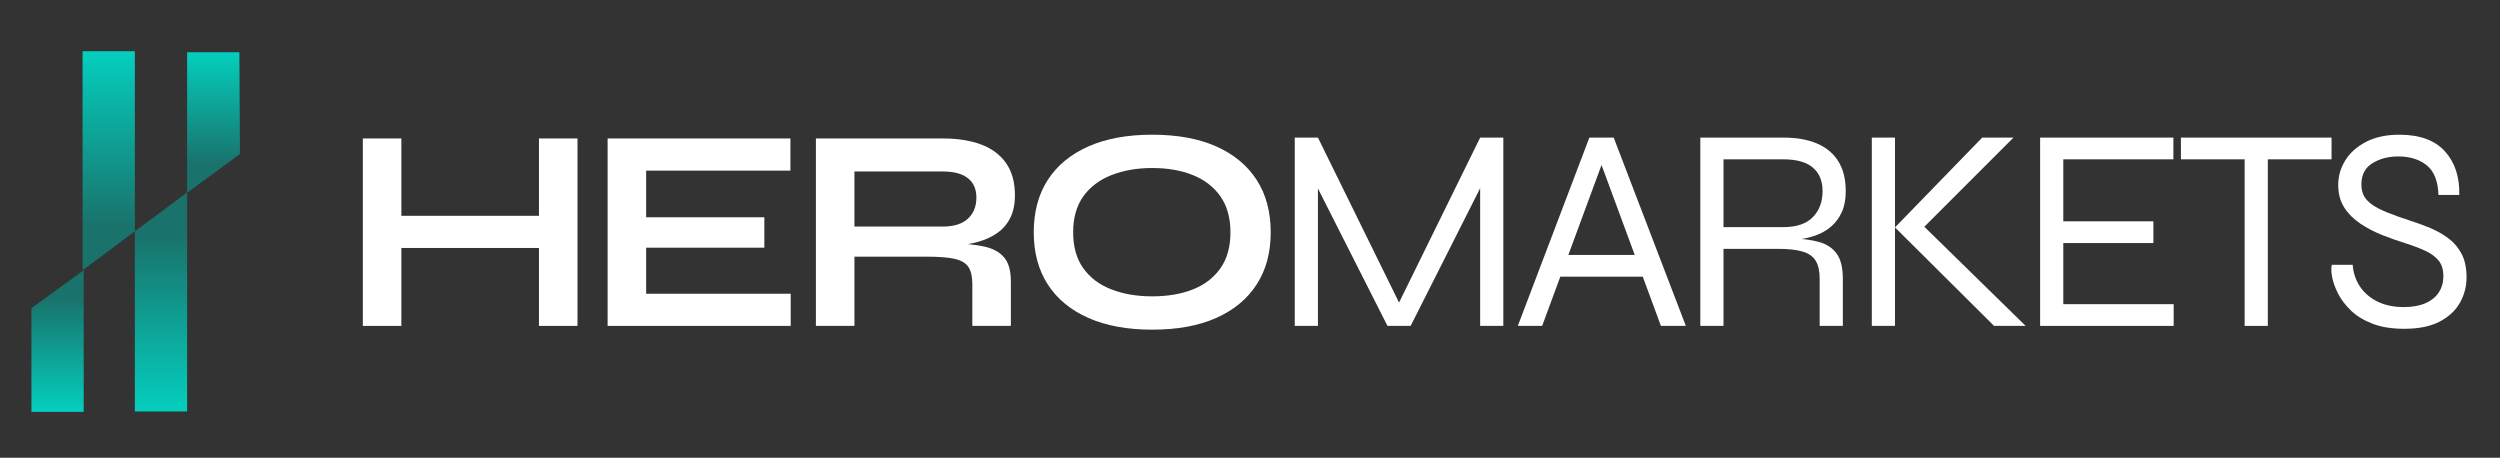 <?xml version="1.0" encoding="UTF-8"?>
<svg xmlns="http://www.w3.org/2000/svg" xmlns:xlink="http://www.w3.org/1999/xlink" width="1726px" height="316px" viewBox="0 0 1726 316" version="1.1">
  <rect x="0" y="0" width="1726" height="316" fill="#333333" stroke="none"/>
  <title>logo-dark no-padding</title>
  <defs>
    <linearGradient x1="50%" y1="19.706%" x2="50%" y2="100%" id="linearGradient-1">
      <stop stop-color="#19726B" offset="0%"></stop>
      <stop stop-color="#04CFBE" offset="100%"></stop>
    </linearGradient>
    <linearGradient x1="50%" y1="19.706%" x2="50%" y2="100%" id="linearGradient-2">
      <stop stop-color="#19726B" offset="0%"></stop>
      <stop stop-color="#04CFBE" offset="100%"></stop>
    </linearGradient>
    <linearGradient x1="50%" y1="19.706%" x2="50%" y2="100%" id="linearGradient-3">
      <stop stop-color="#19726B" offset="0%"></stop>
      <stop stop-color="#04CFBE" offset="100%"></stop>
    </linearGradient>
  </defs>
  <g id="logo-dark-no-padding" stroke="none" stroke-width="1" fill="none" fill-rule="evenodd">
    <g id="HEROMARKETS" transform="translate(250.5, 93)" fill="#FFFFFF" fill-rule="nonzero">
      <path d="M23.4,56 L126,56 L126,78.2 L23.4,78.2 L23.4,56 Z M121.6,2.6 L148.2,2.6 L148.2,132 L121.6,132 L121.6,2.6 Z M0,2.6 L26.6,2.6 L26.6,132 L0,132 L0,2.6 Z" id="Shape"></path>
      <polygon id="Path" points="195.6 78 195.6 109.8 295.4 109.8 295.4 132 169 132 169 2.6 295.2 2.6 295.2 24.8 195.6 24.8 195.6 57 277.2 57 277.2 78"></polygon>
      <path d="M312.8,132 L312.8,2.6 L400.6,2.6 C410.6,2.6 419.3,3.967 426.7,6.7 C434.1,9.433 439.867,13.7 444,19.5 C448.133,25.3 450.2,32.733 450.2,41.8 C450.2,47.933 449.133,53.133 447,57.4 C444.867,61.667 441.9,65.133 438.1,67.8 C434.3,70.467 429.933,72.5 425,73.9 C420.067,75.3 414.8,76.2 409.2,76.6 L406.4,75 C415.733,75.133 423.4,75.9 429.4,77.3 C435.4,78.7 439.9,81.233 442.9,84.9 C445.9,88.567 447.4,94 447.4,101.2 L447.4,132 L420.8,132 L420.8,103 C420.8,98.067 419.933,94.233 418.2,91.5 C416.467,88.767 413.367,86.867 408.9,85.8 C404.433,84.733 398,84.2 389.6,84.2 L339.4,84.2 L339.4,132 L312.8,132 Z M339.4,63.4 L400.6,63.4 C408.067,63.4 413.767,61.6 417.7,58 C421.633,54.4 423.6,49.533 423.6,43.4 C423.6,37.533 421.633,33.067 417.7,30 C413.767,26.933 408.067,25.4 400.6,25.4 L339.4,25.4 L339.4,63.4 Z" id="Shape"></path>
      <path d="M545,134.6 C527.8,134.6 513.1,131.9 500.9,126.5 C488.7,121.1 479.367,113.4 472.9,103.4 C466.433,93.4 463.2,81.4 463.2,67.4 C463.2,53.267 466.433,41.2 472.9,31.2 C479.367,21.2 488.7,13.5 500.9,8.1 C513.1,2.7 527.8,0 545,0 C562.333,0 577.067,2.7 589.2,8.1 C601.333,13.5 610.633,21.2 617.1,31.2 C623.567,41.2 626.8,53.267 626.8,67.4 C626.8,81.4 623.567,93.4 617.1,103.4 C610.633,113.4 601.333,121.1 589.2,126.5 C577.067,131.9 562.333,134.6 545,134.6 Z M545,111.6 C555.667,111.6 565.033,110 573.1,106.8 C581.167,103.6 587.5,98.733 592.1,92.2 C596.7,85.667 599,77.4 599,67.4 C599,57.4 596.7,49.133 592.1,42.6 C587.5,36.067 581.167,31.167 573.1,27.9 C565.033,24.633 555.667,23 545,23 C534.467,23 525.067,24.633 516.8,27.9 C508.533,31.167 502.067,36.067 497.4,42.6 C492.733,49.133 490.4,57.4 490.4,67.4 C490.4,77.4 492.733,85.667 497.4,92.2 C502.067,98.733 508.533,103.6 516.8,106.8 C525.067,110 534.467,111.6 545,111.6 Z" id="Shape"></path>
      <polygon id="Path" points="718.6 122.4 712.2 122.4 771.4 2 787.4 2 787.4 132 771.4 132 771.4 29.8 774.6 30.6 723.4 132 707.4 132 656.2 30.8 659.4 30 659.4 132 643.4 132 643.4 2 659.4 2"></polygon>
      <path d="M823.8,98 L823.8,83 L886.2,83 L886.2,98 L823.8,98 Z M797.4,132 L846.8,2 L863.6,2 L913.4,132 L896.2,132 L852.8,14.4 L857.6,14.4 L814.2,132 L797.4,132 Z" id="Shape"></path>
      <path d="M923.4,132 L923.4,2 L980.8,2 C989.867,2 997.6,3.367 1004,6.1 C1010.4,8.833 1015.3,12.933 1018.7,18.4 C1022.1,23.867 1023.8,30.733 1023.8,39 C1023.8,44.6 1022.9,49.4 1021.1,53.4 C1019.3,57.4 1016.8,60.767 1013.6,63.5 C1010.4,66.233 1006.633,68.333 1002.3,69.8 C997.967,71.267 993.267,72.2 988.2,72.6 L987.6,71.6 C994.667,71.867 1000.733,72.733 1005.8,74.2 C1010.867,75.667 1014.8,78.333 1017.6,82.2 C1020.4,86.067 1021.8,91.867 1021.8,99.6 L1021.8,132 L1005.8,132 L1005.8,99.6 C1005.8,94.267 1004.9,90.1 1003.1,87.1 C1001.3,84.1 998.3,81.967 994.1,80.7 C989.9,79.433 984.133,78.8 976.8,78.8 L939.4,78.8 L939.4,132 L923.4,132 Z M939.4,63.8 L980.8,63.8 C989.867,63.8 996.633,61.5 1001.1,56.9 C1005.567,52.3 1007.8,46.333 1007.8,39 C1007.8,31.933 1005.567,26.5 1001.1,22.7 C996.633,18.9 989.867,17 980.8,17 L939.4,17 L939.4,63.8 Z" id="Shape"></path>
      <path d="M1072.8,68.8 L1072.8,58.4 L1148,132 L1126.2,132 L1057.8,64 L1118,2 L1139.6,2 L1072.8,68.8 Z M1041.8,2 L1057.8,2 L1057.8,132 L1041.8,132 L1041.8,2 Z" id="Shape"></path>
      <polygon id="Path" points="1174 74.8 1174 117 1250.2 117 1250.2 132 1158 132 1158 2 1250 2 1250 17 1174 17 1174 59.8 1236.2 59.8 1236.2 74.8"></polygon>
      <path d="M1255.2,2 L1359.2,2 L1359.2,17 L1255.2,17 L1255.2,2 Z M1299.2,15.4 L1315.2,15.4 L1315.2,132 L1299.2,132 L1299.2,15.4 Z" id="Shape"></path>
      <path d="M1359.4,89.8 L1373.8,89.8 C1374.2,95.4 1375.867,100.4 1378.8,104.8 C1381.733,109.2 1385.767,112.667 1390.9,115.2 C1396.033,117.733 1402.067,119 1409,119 C1415,119 1420.033,118.1 1424.1,116.3 C1428.167,114.5 1431.233,112 1433.3,108.8 C1435.367,105.6 1436.4,101.867 1436.4,97.6 C1436.4,93.2 1435.333,89.667 1433.2,87 C1431.067,84.333 1428,82.067 1424,80.2 C1420,78.333 1415.267,76.533 1409.8,74.8 C1404.6,73.2 1399.333,71.333 1394,69.2 C1388.667,67.067 1383.7,64.467 1379.1,61.4 C1374.5,58.333 1370.8,54.633 1368,50.3 C1365.2,45.967 1363.8,40.733 1363.8,34.6 C1363.8,28.6 1365.433,22.967 1368.7,17.7 C1371.967,12.433 1376.767,8.167 1383.1,4.9 C1389.433,1.633 1397.067,0 1406,0 C1420,0 1430.467,3.8 1437.4,11.4 C1444.333,19 1447.667,29.067 1447.4,41.6 L1433,41.6 C1432.733,32.133 1430.067,25.333 1425,21.2 C1419.933,17.067 1413.333,15 1405.2,15 C1398.4,15 1392.467,16.567 1387.4,19.7 C1382.333,22.833 1379.8,27.733 1379.8,34.4 C1379.8,37.333 1380.367,39.9 1381.5,42.1 C1382.633,44.3 1384.5,46.333 1387.1,48.2 C1389.7,50.067 1393.233,51.9 1397.7,53.7 C1402.167,55.5 1407.667,57.467 1414.2,59.6 C1418.467,60.933 1422.833,62.533 1427.3,64.4 C1431.767,66.267 1435.9,68.6 1439.7,71.4 C1443.5,74.2 1446.567,77.767 1448.9,82.1 C1451.233,86.433 1452.4,91.867 1452.4,98.4 C1452.4,104.667 1450.9,110.5 1447.9,115.9 C1444.9,121.3 1440.233,125.667 1433.9,129 C1427.567,132.333 1419.4,134 1409.4,134 C1400.867,134 1393.567,132.833 1387.5,130.5 C1381.433,128.167 1376.467,125.133 1372.6,121.4 C1368.733,117.667 1365.767,113.767 1363.7,109.7 C1361.633,105.633 1360.267,101.8 1359.6,98.2 C1358.933,94.6 1358.867,91.8 1359.4,89.8 Z" id="Path"></path>
    </g>
    <g id="Group-2" transform="translate(21.704, 35.34)">
      <polygon id="Rectangle" fill="url(#linearGradient-1)" points="3.87836553e-13 177.391 36.083 151.237 36.083 249 1.08608405e-12 249"></polygon>
      <polygon id="Rectangle-Copy-6" fill="url(#linearGradient-2)" transform="translate(125.716, 49.259) scale(-1, -1) translate(-125.716, -49.259)" points="107.482 27.51 143.95 0.761 143.95 97.757 107.866 97.757"></polygon>
      <polygon id="Rectangle-Copy-5" fill="url(#linearGradient-3)" points="71.399 124.366 107.482 97.502 107.482 248.739 71.399 248.739"></polygon>
      <polygon id="Rectangle-Copy-5" fill="url(#linearGradient-3)" transform="translate(53.357, 75.618) scale(-1, -1) translate(-53.357, -75.618)" points="35.316 26.864 71.399 4.54040202e-13 71.399 151.237 35.316 151.237"></polygon>
    </g>
  </g>
</svg>
